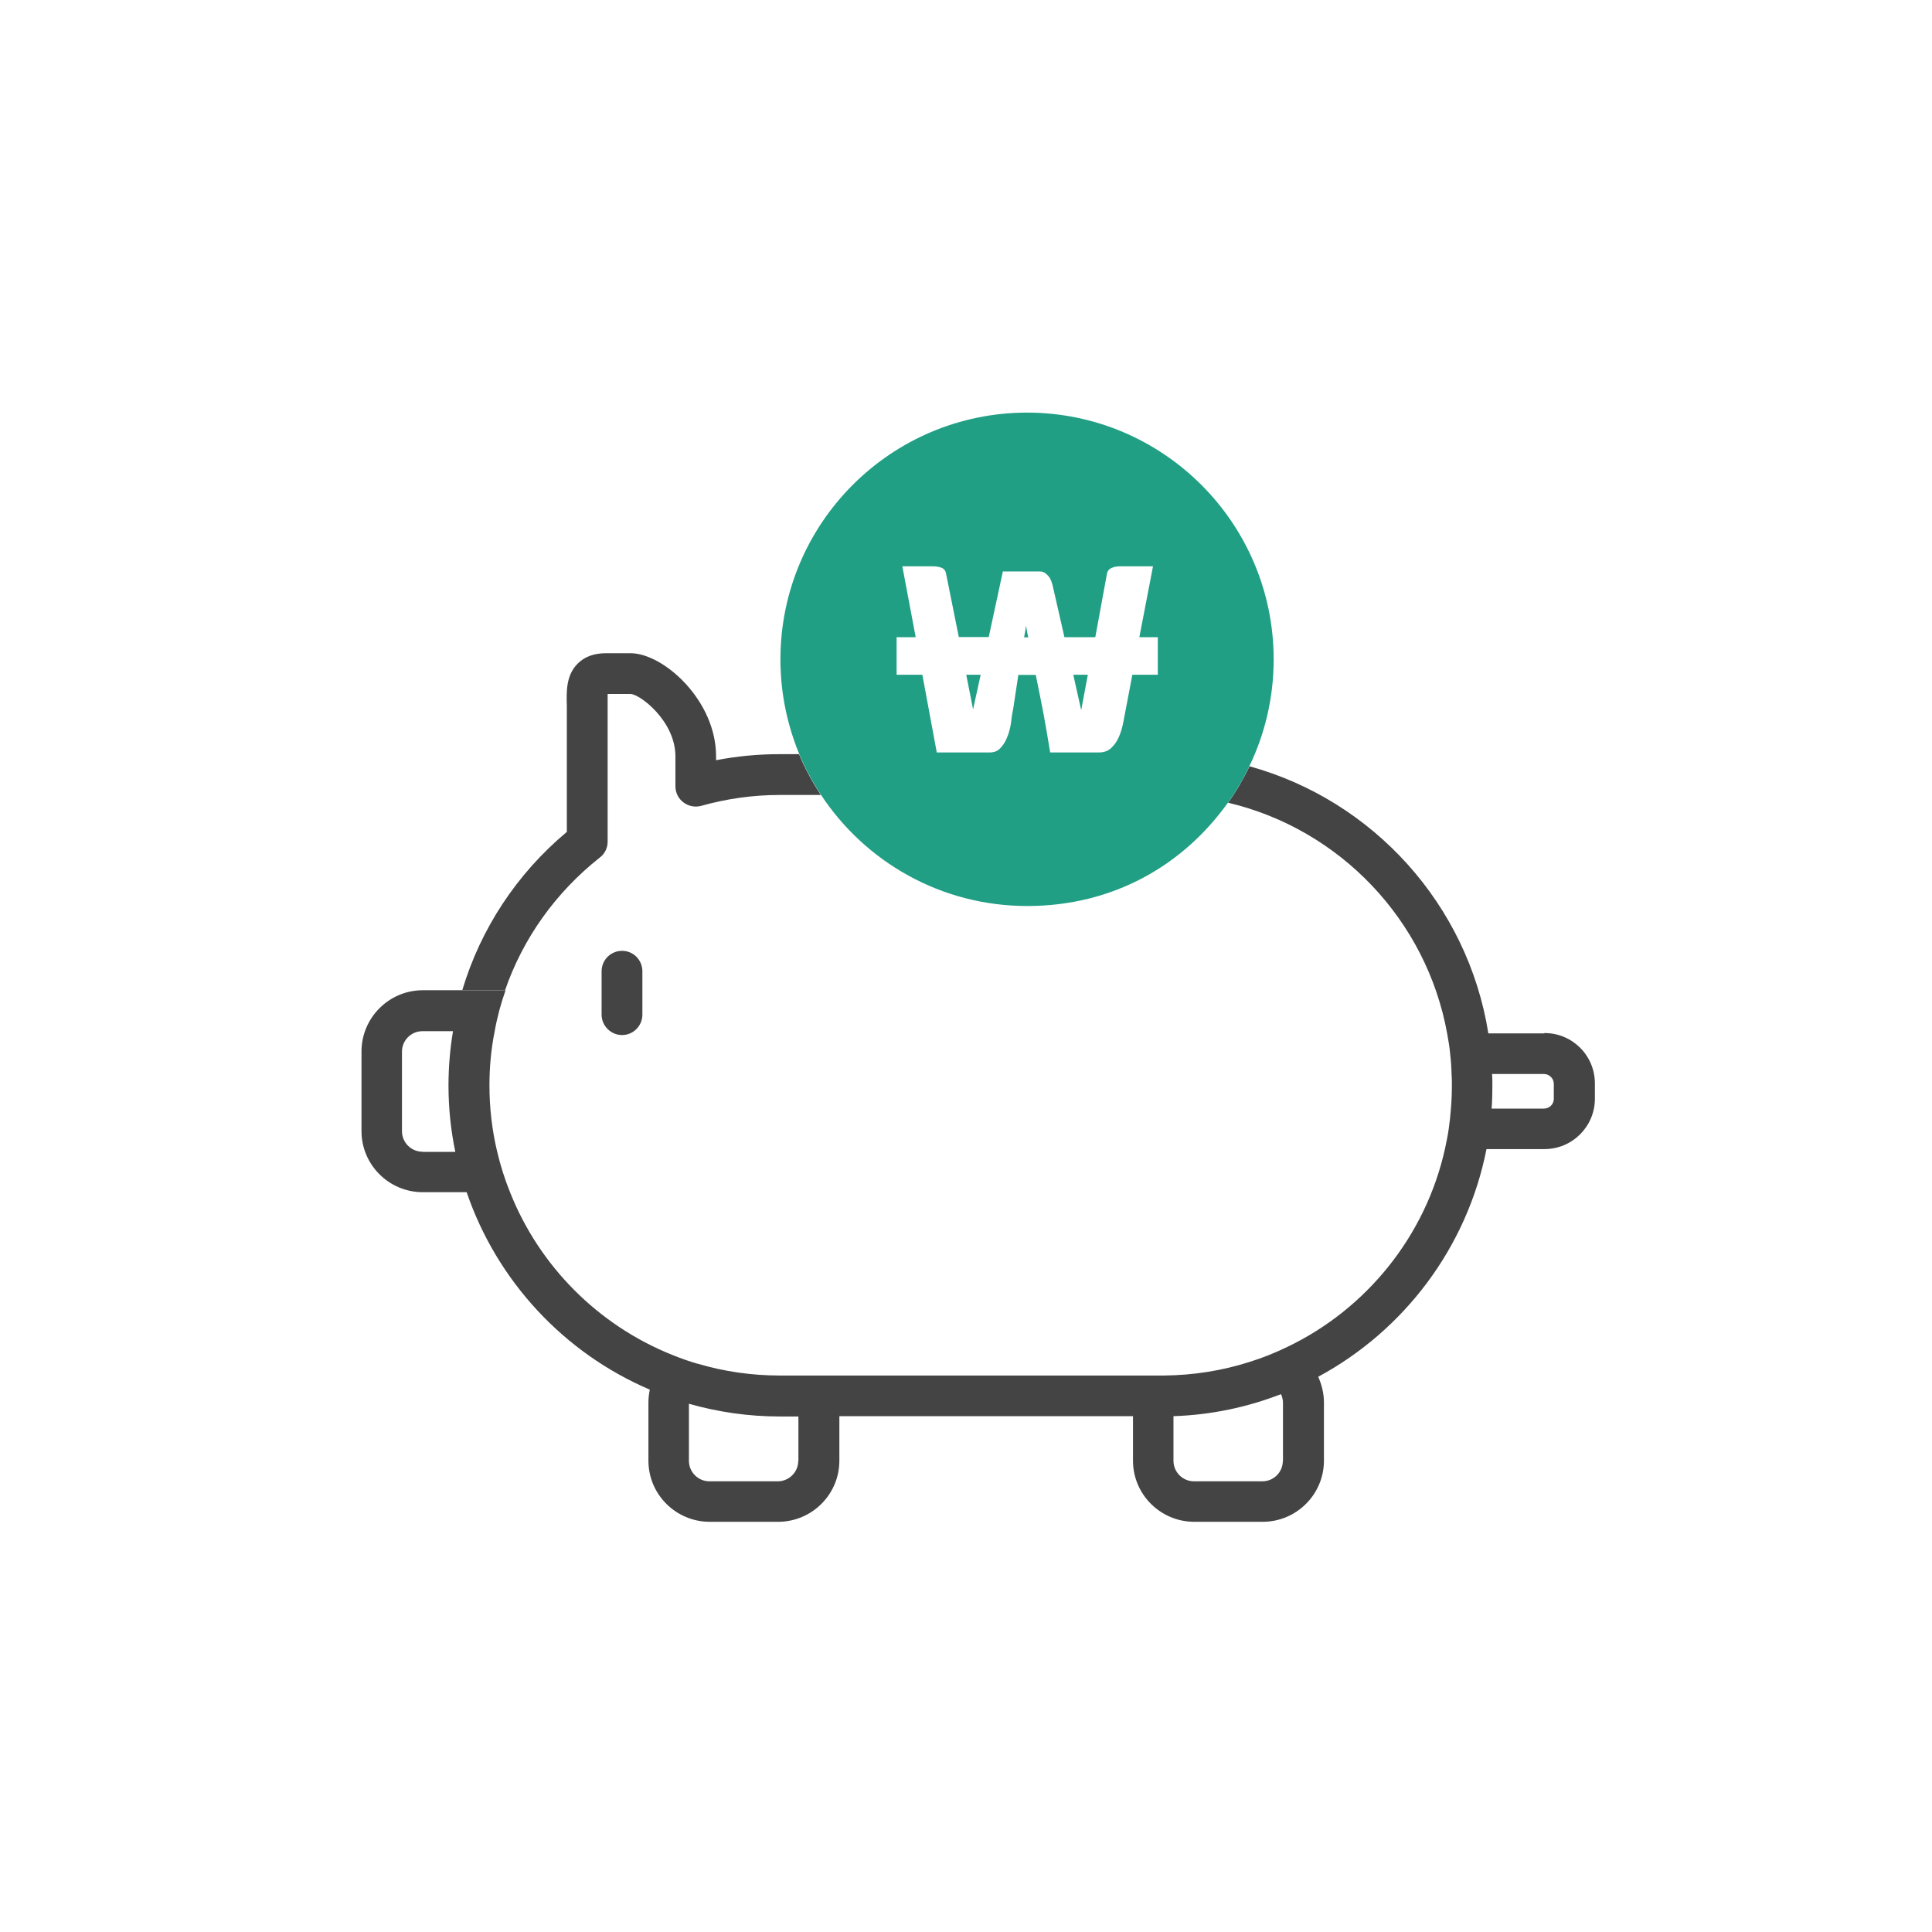 <svg width="101" height="101" viewBox="0 0 101 101" fill="none" xmlns="http://www.w3.org/2000/svg">
<path d="M80.718 54.022H77.807C76.737 47.291 71.782 41.843 65.32 40.059C65.165 40.391 64.987 40.715 64.809 41.023C64.622 41.348 64.419 41.664 64.201 41.964C70.039 43.343 74.588 48.094 75.658 54.054C75.723 54.403 75.78 54.752 75.812 55.108C75.853 55.457 75.877 55.814 75.885 56.17C75.901 56.357 75.901 56.544 75.901 56.738C75.901 57.135 75.885 57.533 75.853 57.922C75.828 58.287 75.788 58.644 75.739 58.992C75.691 59.341 75.618 59.69 75.544 60.038C74.531 64.62 71.433 68.431 67.306 70.409C66.674 70.717 66.009 70.985 65.328 71.196C63.917 71.65 62.408 71.893 60.852 71.909H40.775C39.291 71.909 37.847 71.699 36.485 71.293H36.469C36.015 71.163 35.561 71.001 35.123 70.823C31.271 69.274 28.198 66.193 26.666 62.333C26.39 61.652 26.163 60.938 25.992 60.209C25.725 59.098 25.587 57.93 25.587 56.738C25.587 55.773 25.676 54.824 25.863 53.9C25.992 53.17 26.187 52.457 26.43 51.767H22.1C20.333 51.767 18.898 53.211 18.898 54.97V59.13C18.898 60.898 20.341 62.325 22.1 62.325H24.395C25.984 66.971 29.487 70.734 33.971 72.647C33.923 72.866 33.898 73.093 33.898 73.328V76.361C33.898 78.129 35.342 79.556 37.101 79.556H40.677C42.445 79.556 43.88 78.121 43.88 76.361V74.034H59.23V76.361C59.23 78.129 60.673 79.556 62.433 79.556H66.009C67.776 79.556 69.212 78.121 69.212 76.361V73.328C69.212 72.842 69.098 72.388 68.912 71.974C73.396 69.558 76.696 65.22 77.71 60.071H80.742C82.202 60.071 83.377 58.887 83.377 57.435V56.641C83.377 55.181 82.202 54.005 80.742 54.005L80.718 54.022ZM22.084 60.209C21.492 60.209 21.014 59.722 21.014 59.138V54.978C21.014 54.387 21.492 53.908 22.084 53.908H23.682C23.527 54.833 23.446 55.781 23.446 56.746C23.446 57.938 23.568 59.09 23.803 60.217H22.092L22.084 60.209ZM41.731 76.369C41.731 76.961 41.245 77.439 40.661 77.439H37.085C36.493 77.439 36.015 76.953 36.015 76.369V73.385C37.523 73.815 39.112 74.05 40.758 74.05H41.739V76.377L41.731 76.369ZM67.063 76.369C67.063 76.961 66.585 77.439 65.993 77.439H62.417C61.825 77.439 61.346 76.953 61.346 76.369V74.034C63.317 73.969 65.214 73.564 66.966 72.882C67.03 73.02 67.071 73.174 67.071 73.345V76.377L67.063 76.369ZM81.229 57.452C81.229 57.727 80.993 57.954 80.718 57.954H77.977C78.01 57.557 78.018 57.152 78.018 56.738C78.018 56.535 78.018 56.349 78.001 56.146H80.718C80.993 56.146 81.229 56.381 81.229 56.657V57.452Z" fill="#444444"/>
<path d="M42.915 41.559H40.75C39.372 41.559 37.993 41.753 36.663 42.126C36.347 42.216 35.998 42.151 35.731 41.948C35.463 41.753 35.309 41.437 35.309 41.105V39.54C35.309 37.691 33.452 36.288 32.966 36.28H31.766C31.766 36.45 31.766 36.694 31.766 36.88C31.766 37.034 31.766 37.188 31.766 37.35V43.999C31.766 44.324 31.62 44.632 31.36 44.827C29.033 46.667 27.338 49.067 26.406 51.76H24.168C25.125 48.565 26.998 45.694 29.633 43.489V36.929C29.609 36.134 29.593 35.307 30.193 34.699C30.549 34.334 31.052 34.148 31.677 34.148H32.958C34.685 34.148 37.434 36.612 37.434 39.532V39.742C38.52 39.532 39.623 39.426 40.742 39.426H41.772C41.918 39.783 42.088 40.14 42.275 40.488C42.469 40.853 42.68 41.21 42.907 41.551L42.915 41.559Z" fill="#444444"/>
<path d="M33.582 50.777V53.04C33.582 53.632 33.104 54.11 32.52 54.11C31.936 54.11 31.45 53.632 31.45 53.04V50.777C31.45 50.185 31.928 49.707 32.52 49.707C33.112 49.707 33.582 50.185 33.582 50.777Z" fill="#444444"/>
<path d="M56.522 37.123L56.87 35.274H56.108L56.522 37.123Z" fill="#209F84"/>
<path d="M50.87 37.083L51.267 35.274H50.513L50.87 37.083Z" fill="#209F84"/>
<path d="M53.635 32.704C53.635 32.704 53.619 32.801 53.611 32.915C53.586 33.028 53.57 33.166 53.538 33.32H53.757C53.732 33.223 53.708 33.118 53.692 33.02C53.675 32.915 53.659 32.809 53.635 32.704Z" fill="#209F84"/>
<path d="M53.7 21.57C46.572 21.57 40.799 27.352 40.799 34.471C40.799 36.231 41.156 37.901 41.788 39.434C41.934 39.791 42.104 40.147 42.291 40.496C42.485 40.861 42.696 41.218 42.923 41.558C45.234 45.061 49.199 47.364 53.7 47.364C58.2 47.364 61.857 45.231 64.192 41.964C64.411 41.664 64.622 41.347 64.8 41.023C64.987 40.715 65.157 40.391 65.311 40.058C66.13 38.363 66.584 36.466 66.584 34.471C66.584 27.344 60.803 21.57 53.684 21.57H53.7ZM60.519 35.274H59.197L58.735 37.698C58.678 38.015 58.597 38.29 58.492 38.526C58.403 38.736 58.273 38.923 58.111 39.085C57.941 39.255 57.722 39.336 57.446 39.336H54.9C54.794 38.688 54.681 38.015 54.559 37.35C54.429 36.677 54.292 35.987 54.146 35.282H53.237C53.189 35.606 53.14 35.923 53.092 36.231C53.043 36.539 53.002 36.806 52.97 37.042C52.913 37.309 52.873 37.577 52.848 37.828C52.8 38.12 52.727 38.38 52.629 38.59C52.556 38.777 52.443 38.955 52.305 39.101C52.159 39.263 51.973 39.336 51.745 39.336H48.972L48.218 35.274H46.872V33.312H47.87L47.172 29.606H48.794C48.94 29.606 49.078 29.63 49.216 29.679C49.345 29.728 49.435 29.833 49.459 29.995L50.124 33.303H51.689L52.427 29.874H54.356C54.486 29.874 54.592 29.914 54.673 29.987C54.762 30.06 54.835 30.141 54.892 30.23C54.948 30.344 54.989 30.449 55.021 30.571L55.646 33.312H57.259L57.867 30.003C57.892 29.857 57.973 29.752 58.103 29.695C58.232 29.63 58.378 29.606 58.549 29.606H60.276L59.562 33.312H60.527V35.274H60.519Z" fill="#209F84"/>
</svg>
